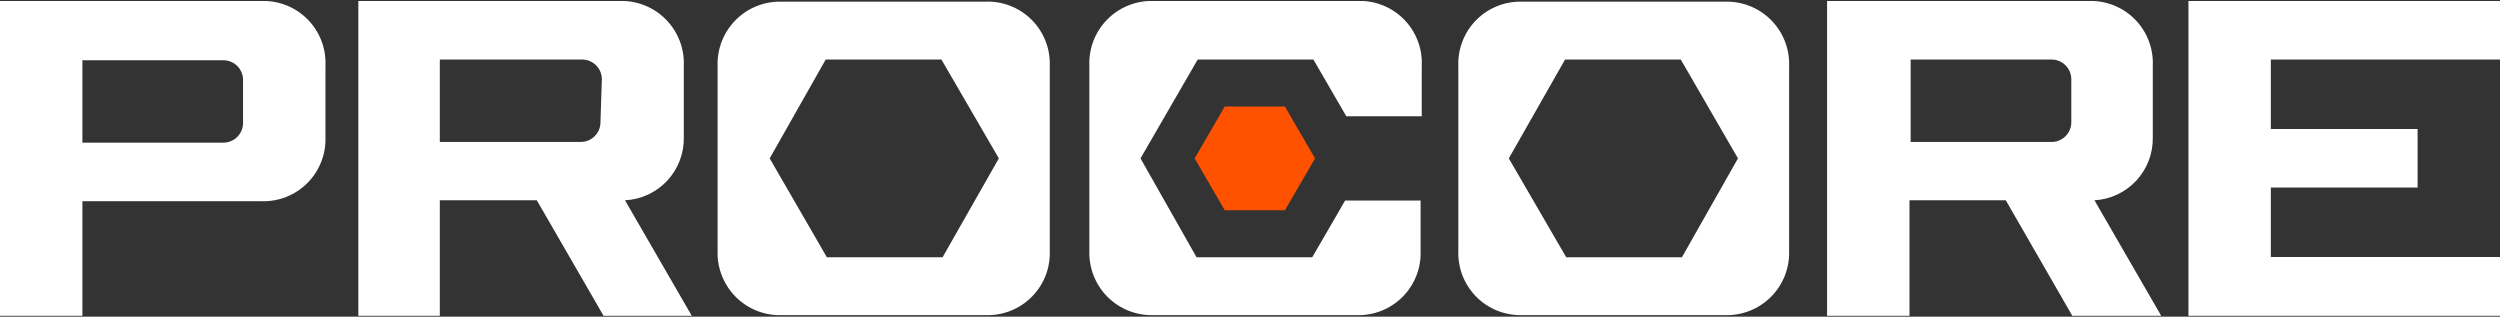 <svg width="150" height="19" viewBox="0 0 150 19" fill="none" xmlns="http://www.w3.org/2000/svg">
<rect x="0" y="0" width="150" height="19" fill="#333333" stroke="none"/>
<g clip-path="url(#clip0_1579_1324)">
<path d="M131.306 0.059H150V3.573H136.25V7.74H145.056V11.253H136.25V15.42H150V18.948H131.306V0.059ZM62.986 3.948V15.059C63.004 15.569 62.916 16.077 62.729 16.552C62.542 17.026 62.259 17.457 61.898 17.818C61.537 18.179 61.106 18.462 60.632 18.649C60.157 18.836 59.649 18.924 59.139 18.906H46.972C46.457 18.931 45.942 18.85 45.46 18.666C44.978 18.483 44.54 18.201 44.172 17.84C43.804 17.479 43.515 17.045 43.323 16.566C43.13 16.088 43.04 15.575 43.056 15.059V3.948C43.04 3.437 43.13 2.929 43.318 2.454C43.507 1.98 43.791 1.549 44.153 1.188C44.515 0.827 44.947 0.545 45.422 0.358C45.897 0.171 46.406 0.083 46.917 0.101H59.083C59.598 0.075 60.112 0.157 60.593 0.341C61.075 0.524 61.512 0.806 61.879 1.168C62.246 1.529 62.534 1.963 62.724 2.442C62.915 2.92 63.004 3.433 62.986 3.948ZM59.931 9.503L56.486 3.573H49.542L46.181 9.503L49.611 15.434H56.556L59.931 9.503ZM125.667 12.017L129.681 18.962H124.347L120.347 12.017H114.569V18.962H109.625V0.059H125.306C125.82 0.039 126.333 0.127 126.813 0.315C127.292 0.504 127.727 0.79 128.09 1.156C128.453 1.521 128.736 1.958 128.921 2.439C129.106 2.92 129.19 3.433 129.167 3.948V8.226C129.19 9.188 128.838 10.122 128.184 10.83C127.531 11.538 126.628 11.963 125.667 12.017ZM124.278 4.74C124.274 4.431 124.15 4.137 123.932 3.919C123.714 3.701 123.419 3.576 123.111 3.573H114.639V8.517H123.111C123.419 8.514 123.714 8.39 123.932 8.172C124.15 7.954 124.274 7.659 124.278 7.351V4.74ZM107.347 3.948V15.059C107.363 15.57 107.273 16.078 107.085 16.553C106.896 17.027 106.612 17.458 106.25 17.819C105.888 18.179 105.456 18.462 104.981 18.649C104.505 18.836 103.997 18.924 103.486 18.906H91.319C90.812 18.92 90.307 18.829 89.835 18.64C89.364 18.451 88.936 18.168 88.579 17.808C88.221 17.447 87.941 17.018 87.755 16.545C87.57 16.072 87.483 15.566 87.5 15.059V3.948C87.483 3.438 87.57 2.93 87.757 2.455C87.945 1.981 88.227 1.549 88.588 1.189C88.949 0.828 89.38 0.545 89.855 0.358C90.329 0.171 90.837 0.083 91.347 0.101H103.514C104.022 0.087 104.528 0.178 105 0.366C105.472 0.555 105.901 0.838 106.259 1.198C106.618 1.559 106.9 1.988 107.087 2.461C107.274 2.934 107.363 3.44 107.347 3.948ZM104.278 9.503L100.847 3.573H93.903L90.528 9.503L93.972 15.434H100.917L104.278 9.503ZM81.389 0.059H69.222C68.708 0.041 68.196 0.13 67.718 0.32C67.239 0.509 66.805 0.795 66.443 1.161C66.08 1.526 65.797 1.962 65.611 2.441C65.425 2.921 65.34 3.434 65.361 3.948V15.059C65.346 15.57 65.435 16.078 65.624 16.553C65.812 17.027 66.097 17.458 66.458 17.819C66.82 18.179 67.252 18.462 67.728 18.649C68.203 18.836 68.712 18.924 69.222 18.906H81.389C81.899 18.924 82.407 18.836 82.882 18.649C83.356 18.462 83.787 18.179 84.148 17.818C84.509 17.457 84.792 17.026 84.979 16.552C85.166 16.077 85.254 15.569 85.236 15.059V12.031H80.708L78.736 15.434H71.792L68.43 9.503L71.861 3.573H78.805L80.778 6.976H85.305V3.948C85.33 3.428 85.245 2.91 85.056 2.425C84.867 1.941 84.579 1.501 84.21 1.135C83.841 0.768 83.399 0.483 82.913 0.298C82.427 0.113 81.908 0.031 81.389 0.059ZM37.5 12.017L41.514 18.962H36.222L32.208 12.017H26.389V18.962H21.5V0.059H37.167C37.681 0.041 38.193 0.13 38.671 0.32C39.15 0.509 39.584 0.795 39.946 1.161C40.309 1.526 40.592 1.962 40.778 2.441C40.964 2.921 41.049 3.434 41.028 3.948V8.226C41.051 9.193 40.694 10.131 40.035 10.839C39.376 11.548 38.467 11.97 37.5 12.017ZM36.111 4.74C36.108 4.429 35.981 4.132 35.761 3.914C35.539 3.695 35.241 3.573 34.931 3.573H26.389V8.517H34.847C35.158 8.517 35.456 8.395 35.677 8.176C35.898 7.958 36.024 7.661 36.028 7.351L36.111 4.74ZM19.528 3.948V8.226C19.545 8.736 19.458 9.244 19.27 9.718C19.083 10.193 18.8 10.624 18.44 10.985C18.079 11.346 17.648 11.628 17.173 11.816C16.698 12.003 16.191 12.09 15.681 12.073H4.944V19.017H0V0.059H15.681C16.194 0.041 16.706 0.13 17.183 0.32C17.661 0.509 18.094 0.796 18.456 1.161C18.817 1.527 19.099 1.963 19.283 2.442C19.468 2.922 19.551 3.435 19.528 3.948ZM14.583 4.781C14.58 4.471 14.454 4.174 14.233 3.955C14.012 3.737 13.713 3.615 13.403 3.615H4.944V8.559H13.403C13.713 8.559 14.012 8.437 14.233 8.218C14.454 8 14.58 7.703 14.583 7.392V4.781Z" fill="white"/>
<path d="M73.485 6.393L71.68 9.504L73.485 12.615H77.096L78.902 9.504L77.096 6.393H73.485Z" fill="#FF5200"/>
</g>
<defs>
<clipPath id="clip0_1579_1324">
<rect width="150" height="18.889" fill="white" transform="translate(0 0.06)"/>
</clipPath>
</defs>
</svg>
